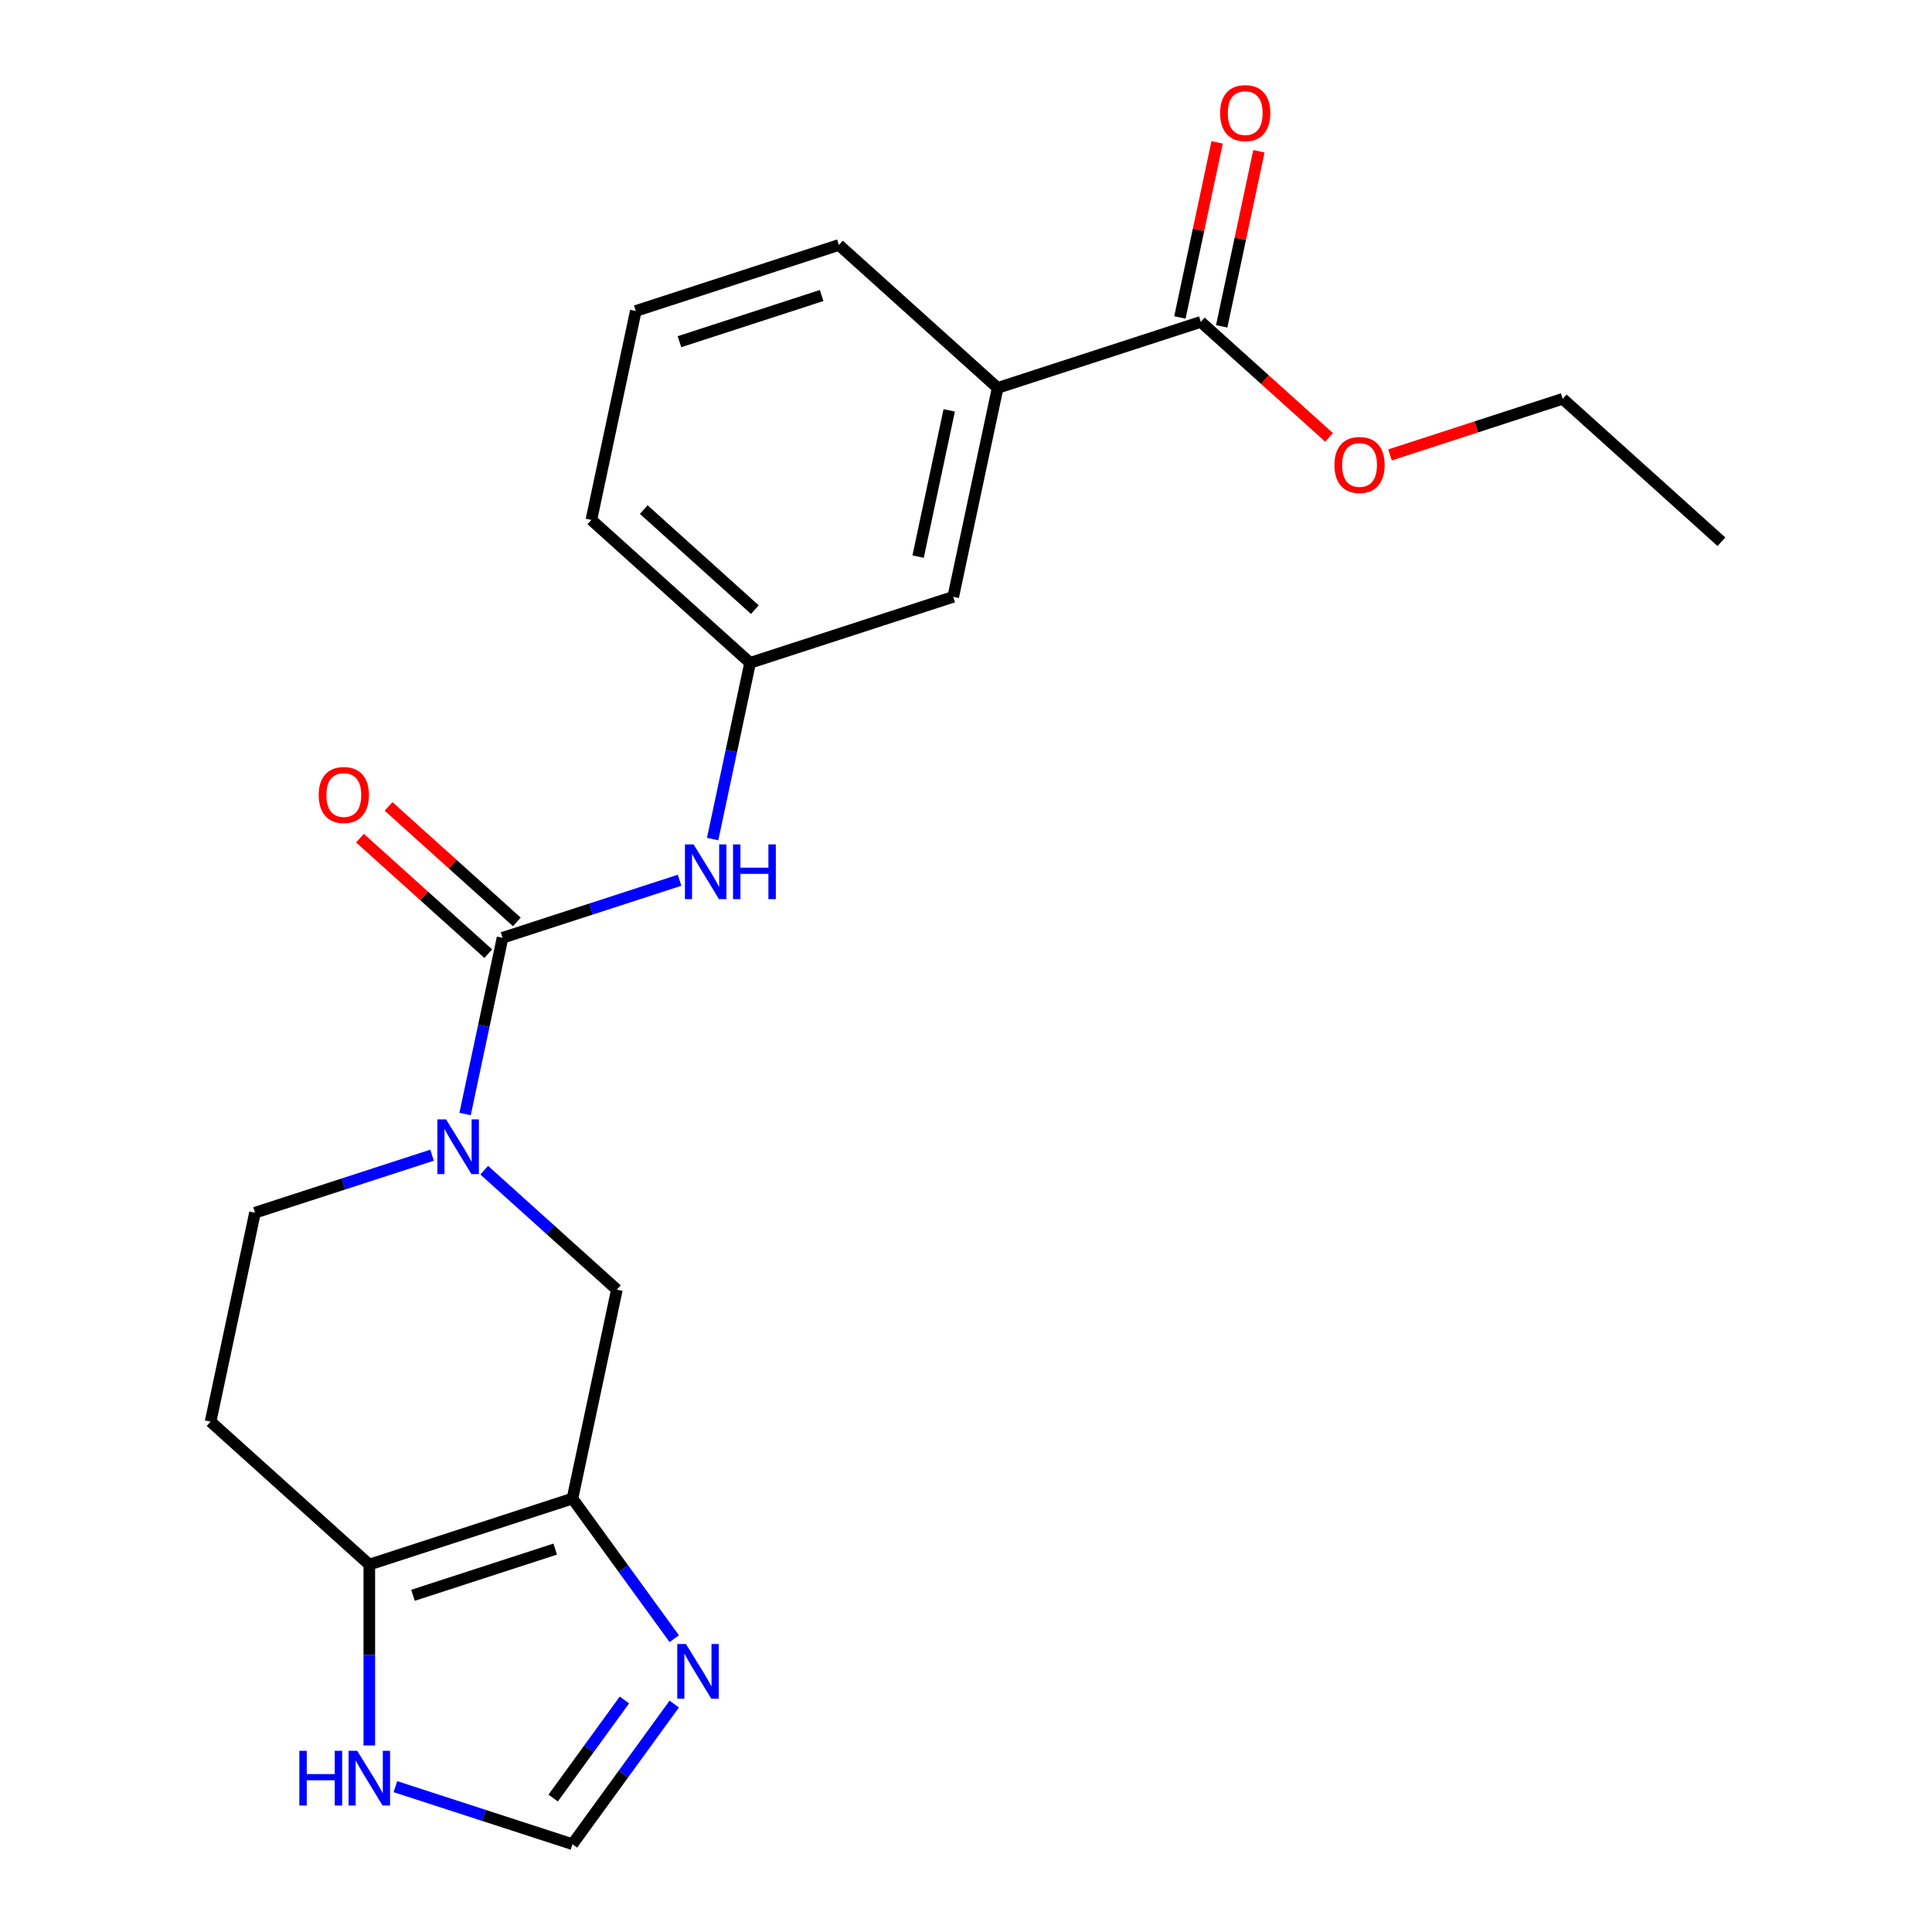 <?xml version='1.0' encoding='iso-8859-1'?>
<svg version='1.1' baseProfile='full'
              xmlns='http://www.w3.org/2000/svg'
                      xmlns:rdkit='http://www.rdkit.org/xml'
                      xmlns:xlink='http://www.w3.org/1999/xlink'
                  xml:space='preserve'
width='1000px' height='1000px' viewBox='0 0 1000 1000'>
<!-- END OF HEADER -->
<rect style='opacity:1.0;fill:#FFFFFF;stroke:none' width='1000' height='1000' x='0' y='0'> </rect>
<path class='bond-0' d='M 260.117,485.393 L 250.422,531.002' style='fill:none;fill-rule:evenodd;stroke:#000000;stroke-width:6px;stroke-linecap:butt;stroke-linejoin:miter;stroke-opacity:1' />
<path class='bond-0' d='M 250.422,531.002 L 240.728,576.612' style='fill:none;fill-rule:evenodd;stroke:#0000FF;stroke-width:6px;stroke-linecap:butt;stroke-linejoin:miter;stroke-opacity:1' />
<path class='bond-5' d='M 260.117,485.393 L 305.939,470.504' style='fill:none;fill-rule:evenodd;stroke:#000000;stroke-width:6px;stroke-linecap:butt;stroke-linejoin:miter;stroke-opacity:1' />
<path class='bond-5' d='M 305.939,470.504 L 351.761,455.616' style='fill:none;fill-rule:evenodd;stroke:#0000FF;stroke-width:6px;stroke-linecap:butt;stroke-linejoin:miter;stroke-opacity:1' />
<path class='bond-12' d='M 267.515,477.177 L 234.316,447.285' style='fill:none;fill-rule:evenodd;stroke:#000000;stroke-width:6px;stroke-linecap:butt;stroke-linejoin:miter;stroke-opacity:1' />
<path class='bond-12' d='M 234.316,447.285 L 201.117,417.392' style='fill:none;fill-rule:evenodd;stroke:#FF0000;stroke-width:6px;stroke-linecap:butt;stroke-linejoin:miter;stroke-opacity:1' />
<path class='bond-12' d='M 252.719,493.609 L 219.52,463.717' style='fill:none;fill-rule:evenodd;stroke:#000000;stroke-width:6px;stroke-linecap:butt;stroke-linejoin:miter;stroke-opacity:1' />
<path class='bond-12' d='M 219.52,463.717 L 186.322,433.825' style='fill:none;fill-rule:evenodd;stroke:#FF0000;stroke-width:6px;stroke-linecap:butt;stroke-linejoin:miter;stroke-opacity:1' />
<path class='bond-4' d='M 250.634,605.695 L 284.963,636.605' style='fill:none;fill-rule:evenodd;stroke:#0000FF;stroke-width:6px;stroke-linecap:butt;stroke-linejoin:miter;stroke-opacity:1' />
<path class='bond-4' d='M 284.963,636.605 L 319.292,667.514' style='fill:none;fill-rule:evenodd;stroke:#000000;stroke-width:6px;stroke-linecap:butt;stroke-linejoin:miter;stroke-opacity:1' />
<path class='bond-11' d='M 223.626,597.924 L 177.805,612.812' style='fill:none;fill-rule:evenodd;stroke:#0000FF;stroke-width:6px;stroke-linecap:butt;stroke-linejoin:miter;stroke-opacity:1' />
<path class='bond-11' d='M 177.805,612.812 L 131.983,627.7' style='fill:none;fill-rule:evenodd;stroke:#000000;stroke-width:6px;stroke-linecap:butt;stroke-linejoin:miter;stroke-opacity:1' />
<path class='bond-1' d='M 296.305,775.657 L 319.292,667.514' style='fill:none;fill-rule:evenodd;stroke:#000000;stroke-width:6px;stroke-linecap:butt;stroke-linejoin:miter;stroke-opacity:1' />
<path class='bond-3' d='M 296.305,775.657 L 322.65,811.917' style='fill:none;fill-rule:evenodd;stroke:#000000;stroke-width:6px;stroke-linecap:butt;stroke-linejoin:miter;stroke-opacity:1' />
<path class='bond-3' d='M 322.65,811.917 L 348.994,848.177' style='fill:none;fill-rule:evenodd;stroke:#0000FF;stroke-width:6px;stroke-linecap:butt;stroke-linejoin:miter;stroke-opacity:1' />
<path class='bond-22' d='M 296.305,775.657 L 191.157,809.822' style='fill:none;fill-rule:evenodd;stroke:#000000;stroke-width:6px;stroke-linecap:butt;stroke-linejoin:miter;stroke-opacity:1' />
<path class='bond-22' d='M 287.366,801.812 L 213.763,825.727' style='fill:none;fill-rule:evenodd;stroke:#000000;stroke-width:6px;stroke-linecap:butt;stroke-linejoin:miter;stroke-opacity:1' />
<path class='bond-2' d='M 191.157,809.822 L 108.996,735.843' style='fill:none;fill-rule:evenodd;stroke:#000000;stroke-width:6px;stroke-linecap:butt;stroke-linejoin:miter;stroke-opacity:1' />
<path class='bond-7' d='M 191.157,809.822 L 191.157,856.639' style='fill:none;fill-rule:evenodd;stroke:#000000;stroke-width:6px;stroke-linecap:butt;stroke-linejoin:miter;stroke-opacity:1' />
<path class='bond-7' d='M 191.157,856.639 L 191.157,903.457' style='fill:none;fill-rule:evenodd;stroke:#0000FF;stroke-width:6px;stroke-linecap:butt;stroke-linejoin:miter;stroke-opacity:1' />
<path class='bond-6' d='M 348.994,882.025 L 322.65,918.285' style='fill:none;fill-rule:evenodd;stroke:#0000FF;stroke-width:6px;stroke-linecap:butt;stroke-linejoin:miter;stroke-opacity:1' />
<path class='bond-6' d='M 322.65,918.285 L 296.305,954.545' style='fill:none;fill-rule:evenodd;stroke:#000000;stroke-width:6px;stroke-linecap:butt;stroke-linejoin:miter;stroke-opacity:1' />
<path class='bond-6' d='M 323.202,879.906 L 304.761,905.288' style='fill:none;fill-rule:evenodd;stroke:#0000FF;stroke-width:6px;stroke-linecap:butt;stroke-linejoin:miter;stroke-opacity:1' />
<path class='bond-6' d='M 304.761,905.288 L 286.32,930.67' style='fill:none;fill-rule:evenodd;stroke:#000000;stroke-width:6px;stroke-linecap:butt;stroke-linejoin:miter;stroke-opacity:1' />
<path class='bond-13' d='M 368.862,434.304 L 378.557,388.695' style='fill:none;fill-rule:evenodd;stroke:#0000FF;stroke-width:6px;stroke-linecap:butt;stroke-linejoin:miter;stroke-opacity:1' />
<path class='bond-13' d='M 378.557,388.695 L 388.251,343.085' style='fill:none;fill-rule:evenodd;stroke:#000000;stroke-width:6px;stroke-linecap:butt;stroke-linejoin:miter;stroke-opacity:1' />
<path class='bond-24' d='M 296.305,954.545 L 250.483,939.657' style='fill:none;fill-rule:evenodd;stroke:#000000;stroke-width:6px;stroke-linecap:butt;stroke-linejoin:miter;stroke-opacity:1' />
<path class='bond-24' d='M 250.483,939.657 L 204.661,924.769' style='fill:none;fill-rule:evenodd;stroke:#0000FF;stroke-width:6px;stroke-linecap:butt;stroke-linejoin:miter;stroke-opacity:1' />
<path class='bond-8' d='M 621.533,166.613 L 516.386,200.778' style='fill:none;fill-rule:evenodd;stroke:#000000;stroke-width:6px;stroke-linecap:butt;stroke-linejoin:miter;stroke-opacity:1' />
<path class='bond-15' d='M 632.348,168.912 L 641.979,123.602' style='fill:none;fill-rule:evenodd;stroke:#000000;stroke-width:6px;stroke-linecap:butt;stroke-linejoin:miter;stroke-opacity:1' />
<path class='bond-15' d='M 641.979,123.602 L 651.609,78.293' style='fill:none;fill-rule:evenodd;stroke:#FF0000;stroke-width:6px;stroke-linecap:butt;stroke-linejoin:miter;stroke-opacity:1' />
<path class='bond-15' d='M 610.719,164.314 L 620.35,119.005' style='fill:none;fill-rule:evenodd;stroke:#000000;stroke-width:6px;stroke-linecap:butt;stroke-linejoin:miter;stroke-opacity:1' />
<path class='bond-15' d='M 620.35,119.005 L 629.981,73.695' style='fill:none;fill-rule:evenodd;stroke:#FF0000;stroke-width:6px;stroke-linecap:butt;stroke-linejoin:miter;stroke-opacity:1' />
<path class='bond-16' d='M 621.533,166.613 L 654.732,196.505' style='fill:none;fill-rule:evenodd;stroke:#000000;stroke-width:6px;stroke-linecap:butt;stroke-linejoin:miter;stroke-opacity:1' />
<path class='bond-16' d='M 654.732,196.505 L 687.931,226.398' style='fill:none;fill-rule:evenodd;stroke:#FF0000;stroke-width:6px;stroke-linecap:butt;stroke-linejoin:miter;stroke-opacity:1' />
<path class='bond-9' d='M 516.386,200.778 L 493.399,308.921' style='fill:none;fill-rule:evenodd;stroke:#000000;stroke-width:6px;stroke-linecap:butt;stroke-linejoin:miter;stroke-opacity:1' />
<path class='bond-9' d='M 491.309,212.402 L 475.218,288.102' style='fill:none;fill-rule:evenodd;stroke:#000000;stroke-width:6px;stroke-linecap:butt;stroke-linejoin:miter;stroke-opacity:1' />
<path class='bond-23' d='M 516.386,200.778 L 434.224,126.799' style='fill:none;fill-rule:evenodd;stroke:#000000;stroke-width:6px;stroke-linecap:butt;stroke-linejoin:miter;stroke-opacity:1' />
<path class='bond-10' d='M 108.996,735.843 L 131.983,627.7' style='fill:none;fill-rule:evenodd;stroke:#000000;stroke-width:6px;stroke-linecap:butt;stroke-linejoin:miter;stroke-opacity:1' />
<path class='bond-14' d='M 388.251,343.085 L 493.399,308.921' style='fill:none;fill-rule:evenodd;stroke:#000000;stroke-width:6px;stroke-linecap:butt;stroke-linejoin:miter;stroke-opacity:1' />
<path class='bond-19' d='M 388.251,343.085 L 306.09,269.107' style='fill:none;fill-rule:evenodd;stroke:#000000;stroke-width:6px;stroke-linecap:butt;stroke-linejoin:miter;stroke-opacity:1' />
<path class='bond-19' d='M 390.723,315.556 L 333.21,263.771' style='fill:none;fill-rule:evenodd;stroke:#000000;stroke-width:6px;stroke-linecap:butt;stroke-linejoin:miter;stroke-opacity:1' />
<path class='bond-20' d='M 719.459,235.469 L 764.151,220.948' style='fill:none;fill-rule:evenodd;stroke:#FF0000;stroke-width:6px;stroke-linecap:butt;stroke-linejoin:miter;stroke-opacity:1' />
<path class='bond-20' d='M 764.151,220.948 L 808.843,206.427' style='fill:none;fill-rule:evenodd;stroke:#000000;stroke-width:6px;stroke-linecap:butt;stroke-linejoin:miter;stroke-opacity:1' />
<path class='bond-17' d='M 434.224,126.799 L 329.076,160.964' style='fill:none;fill-rule:evenodd;stroke:#000000;stroke-width:6px;stroke-linecap:butt;stroke-linejoin:miter;stroke-opacity:1' />
<path class='bond-17' d='M 425.285,152.954 L 351.682,176.869' style='fill:none;fill-rule:evenodd;stroke:#000000;stroke-width:6px;stroke-linecap:butt;stroke-linejoin:miter;stroke-opacity:1' />
<path class='bond-18' d='M 329.076,160.964 L 306.09,269.107' style='fill:none;fill-rule:evenodd;stroke:#000000;stroke-width:6px;stroke-linecap:butt;stroke-linejoin:miter;stroke-opacity:1' />
<path class='bond-21' d='M 808.843,206.427 L 891.004,280.405' style='fill:none;fill-rule:evenodd;stroke:#000000;stroke-width:6px;stroke-linecap:butt;stroke-linejoin:miter;stroke-opacity:1' />
<path  class='atom-1' d='M 230.87 579.376
L 240.15 594.376
Q 241.07 595.856, 242.55 598.536
Q 244.03 601.216, 244.11 601.376
L 244.11 579.376
L 247.87 579.376
L 247.87 607.696
L 243.99 607.696
L 234.03 591.296
Q 232.87 589.376, 231.63 587.176
Q 230.43 584.976, 230.07 584.296
L 230.07 607.696
L 226.39 607.696
L 226.39 579.376
L 230.87 579.376
' fill='#0000FF'/>
<path  class='atom-4' d='M 355.03 850.941
L 364.31 865.941
Q 365.23 867.421, 366.71 870.101
Q 368.19 872.781, 368.27 872.941
L 368.27 850.941
L 372.03 850.941
L 372.03 879.261
L 368.15 879.261
L 358.19 862.861
Q 357.03 860.941, 355.79 858.741
Q 354.59 856.541, 354.23 855.861
L 354.23 879.261
L 350.55 879.261
L 350.55 850.941
L 355.03 850.941
' fill='#0000FF'/>
<path  class='atom-6' d='M 359.005 437.068
L 368.285 452.068
Q 369.205 453.548, 370.685 456.228
Q 372.165 458.908, 372.245 459.068
L 372.245 437.068
L 376.005 437.068
L 376.005 465.388
L 372.125 465.388
L 362.165 448.988
Q 361.005 447.068, 359.765 444.868
Q 358.565 442.668, 358.205 441.988
L 358.205 465.388
L 354.525 465.388
L 354.525 437.068
L 359.005 437.068
' fill='#0000FF'/>
<path  class='atom-6' d='M 379.405 437.068
L 383.245 437.068
L 383.245 449.108
L 397.725 449.108
L 397.725 437.068
L 401.565 437.068
L 401.565 465.388
L 397.725 465.388
L 397.725 452.308
L 383.245 452.308
L 383.245 465.388
L 379.405 465.388
L 379.405 437.068
' fill='#0000FF'/>
<path  class='atom-8' d='M 154.937 906.221
L 158.777 906.221
L 158.777 918.261
L 173.257 918.261
L 173.257 906.221
L 177.097 906.221
L 177.097 934.541
L 173.257 934.541
L 173.257 921.461
L 158.777 921.461
L 158.777 934.541
L 154.937 934.541
L 154.937 906.221
' fill='#0000FF'/>
<path  class='atom-8' d='M 184.897 906.221
L 194.177 921.221
Q 195.097 922.701, 196.577 925.381
Q 198.057 928.061, 198.137 928.221
L 198.137 906.221
L 201.897 906.221
L 201.897 934.541
L 198.017 934.541
L 188.057 918.141
Q 186.897 916.221, 185.657 914.021
Q 184.457 911.821, 184.097 911.141
L 184.097 934.541
L 180.417 934.541
L 180.417 906.221
L 184.897 906.221
' fill='#0000FF'/>
<path  class='atom-13' d='M 164.956 411.494
Q 164.956 404.694, 168.316 400.894
Q 171.676 397.094, 177.956 397.094
Q 184.236 397.094, 187.596 400.894
Q 190.956 404.694, 190.956 411.494
Q 190.956 418.374, 187.556 422.294
Q 184.156 426.174, 177.956 426.174
Q 171.716 426.174, 168.316 422.294
Q 164.956 418.414, 164.956 411.494
M 177.956 422.974
Q 182.276 422.974, 184.596 420.094
Q 186.956 417.174, 186.956 411.494
Q 186.956 405.934, 184.596 403.134
Q 182.276 400.294, 177.956 400.294
Q 173.636 400.294, 171.276 403.094
Q 168.956 405.894, 168.956 411.494
Q 168.956 417.214, 171.276 420.094
Q 173.636 422.974, 177.956 422.974
' fill='#FF0000'/>
<path  class='atom-16' d='M 631.52 58.55
Q 631.52 51.75, 634.88 47.95
Q 638.24 44.15, 644.52 44.15
Q 650.8 44.15, 654.16 47.95
Q 657.52 51.75, 657.52 58.55
Q 657.52 65.43, 654.12 69.35
Q 650.72 73.23, 644.52 73.23
Q 638.28 73.23, 634.88 69.35
Q 631.52 65.47, 631.52 58.55
M 644.52 70.03
Q 648.84 70.03, 651.16 67.15
Q 653.52 64.23, 653.52 58.55
Q 653.52 52.99, 651.16 50.19
Q 648.84 47.35, 644.52 47.35
Q 640.2 47.35, 637.84 50.15
Q 635.52 52.95, 635.52 58.55
Q 635.52 64.27, 637.84 67.15
Q 640.2 70.03, 644.52 70.03
' fill='#FF0000'/>
<path  class='atom-17' d='M 690.695 240.671
Q 690.695 233.871, 694.055 230.071
Q 697.415 226.271, 703.695 226.271
Q 709.975 226.271, 713.335 230.071
Q 716.695 233.871, 716.695 240.671
Q 716.695 247.551, 713.295 251.471
Q 709.895 255.351, 703.695 255.351
Q 697.455 255.351, 694.055 251.471
Q 690.695 247.591, 690.695 240.671
M 703.695 252.151
Q 708.015 252.151, 710.335 249.271
Q 712.695 246.351, 712.695 240.671
Q 712.695 235.111, 710.335 232.311
Q 708.015 229.471, 703.695 229.471
Q 699.375 229.471, 697.015 232.271
Q 694.695 235.071, 694.695 240.671
Q 694.695 246.391, 697.015 249.271
Q 699.375 252.151, 703.695 252.151
' fill='#FF0000'/>
</svg>
